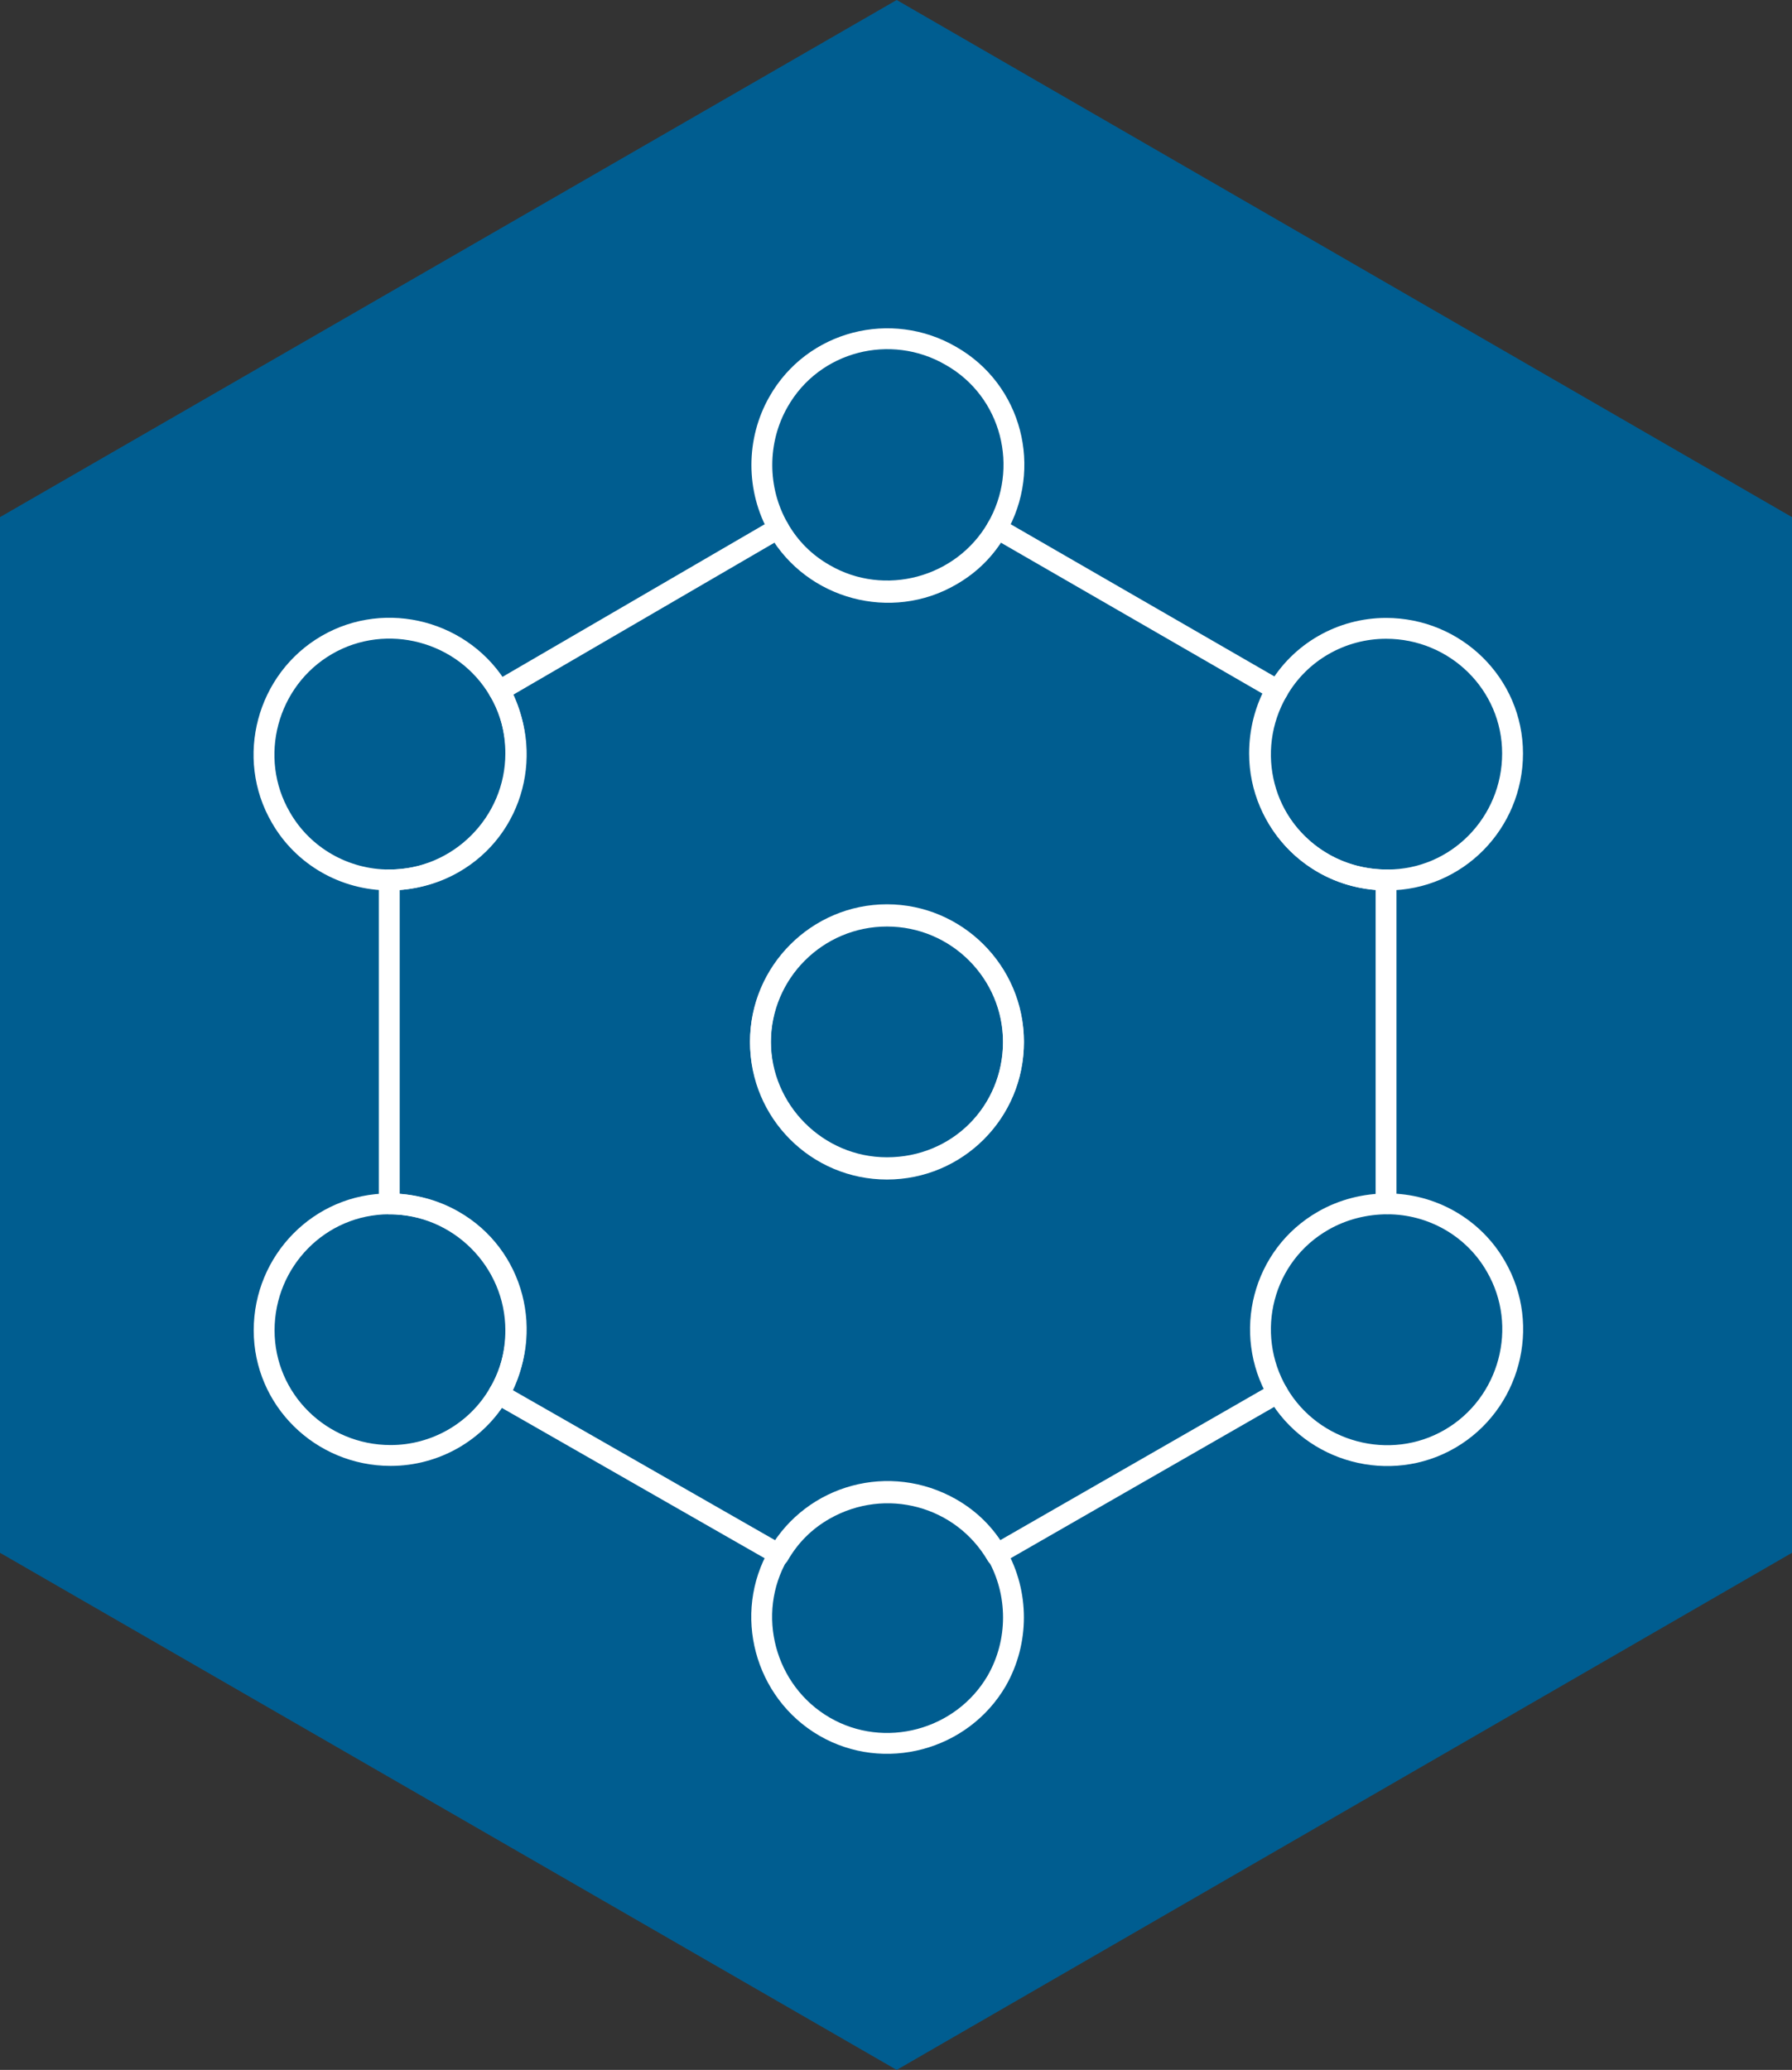 <?xml version="1.0" encoding="UTF-8"?> <!-- Generator: Adobe Illustrator 24.1.0, SVG Export Plug-In . SVG Version: 6.00 Build 0) --> <svg xmlns="http://www.w3.org/2000/svg" xmlns:xlink="http://www.w3.org/1999/xlink" version="1.1" id="Layer_1" x="0px" y="0px" viewBox="0 0 128.9 148.9" style="enable-background:new 0 0 128.9 148.9;" xml:space="preserve"><rect x="0" y="0" width="128.9" height="148.9" fill="#333333" stroke="none"/> <style type="text/css"> .st0{fill:#005D90;} .st1{fill:#9C9896;} .st2{fill:none;stroke:#FFFFFF;stroke-width:1.5;stroke-linecap:round;stroke-linejoin:round;} </style> <g id="Layer_2_1_"> <g id="Labels"> <polygon class="st0" points="64.5,0 128.9,37.2 128.9,111.7 64.5,148.9 0,111.7 0,37.2 "></polygon> <path class="st1" d="M64.9,76.4"></path> <path class="st1" d="M64.9,76.4"></path> </g> </g> <path class="st2" d="M64.8,75"></path> <path class="st2" d="M64.8,75"></path> <g id="Layer_2_2_"> <g id="Labels_1_"> <path class="st2" d="M99.7,86.6L99.7,86.6V63.3l0,0c-5,0-9.1-4.1-9.1-9.1c0-1.6,0.4-3.2,1.2-4.6L71.7,38 c-2.5,4.3-8.1,5.8-12.4,3.3c-1.4-0.8-2.5-1.9-3.3-3.3L35.9,49.7c2.5,4.3,1.1,9.9-3.3,12.4c-1.4,0.8-3,1.2-4.6,1.2l0,0v23.3l0,0 c5,0,9.1,4.1,9.1,9.1c0,1.6-0.4,3.2-1.2,4.6L56,111.8c2.5-4.3,8-5.8,12.4-3.3c1.4,0.8,2.5,1.9,3.3,3.3l20.2-11.6 c-2.5-4.3-1.1-9.9,3.3-12.4c1.4-0.8,3-1.2,4.6-1.2L99.7,86.6z M63.8,84c-5,0-9.1-4.1-9.1-9.1c0-5,4.1-9.1,9.1-9.1 c5,0,9.1,4.1,9.1,9.1l0,0C72.9,80,68.9,84,63.8,84L63.8,84z"></path> <circle class="st2" cx="63.8" cy="75" r="9.1"></circle> <path class="st2" d="M35.9,49.7c-2.5-4.3-8.1-5.8-12.4-3.3c-4.3,2.5-5.8,8.1-3.3,12.4c1.6,2.8,4.6,4.5,7.8,4.5"></path> <path class="st2" d="M28,54.2"></path> <path class="st2" d="M28,63.3L28,63.3c5,0,9.1-4.1,9.1-9.1c0-1.6-0.4-3.2-1.2-4.6"></path> <path class="st2" d="M28,54.2"></path> <path class="st2" d="M28,95.7"></path> <path class="st2" d="M28,86.6c-5,0-9,4.1-9,9.1c0,5,4.1,9,9.1,9c3.2,0,6.2-1.7,7.8-4.5"></path> <path class="st2" d="M28,95.7"></path> <path class="st2" d="M35.9,100.2c2.5-4.3,1.1-9.9-3.3-12.4c-1.4-0.8-3-1.2-4.6-1.2l0,0"></path> <path class="st2" d="M99.8,63.3c5,0,9-4.1,9-9.1c0-5-4.1-9-9.1-9c-3.2,0-6.2,1.7-7.8,4.5"></path> <path class="st2" d="M91.9,49.7c-2.5,4.3-1.1,9.9,3.3,12.4c1.4,0.8,3,1.2,4.6,1.2l0,0"></path> <path class="st2" d="M63.9,33.5"></path> <path class="st2" d="M71.7,38c2.5-4.3,1.1-9.9-3.3-12.4c-4.3-2.5-9.9-1.1-12.4,3.3c-1.6,2.8-1.6,6.3,0,9.1"></path> <path class="st2" d="M63.9,33.5"></path> <path class="st2" d="M56,38.1c2.5,4.3,8.1,5.8,12.4,3.3c1.4-0.8,2.5-1.9,3.3-3.3"></path> <path class="st2" d="M56,111.8c-2.5,4.3-1,9.9,3.3,12.4c4.3,2.5,9.9,1,12.4-3.3c1.6-2.8,1.6-6.3,0-9.1"></path> <path class="st2" d="M63.9,116.4"></path> <path class="st2" d="M63.9,116.4"></path> <path class="st2" d="M71.7,111.9c-2.5-4.3-8-5.8-12.4-3.3c-1.4,0.8-2.5,1.9-3.3,3.3"></path> <path class="st2" d="M91.9,100.2c2.5,4.3,8.1,5.8,12.4,3.3c4.3-2.5,5.8-8.1,3.3-12.4c-1.6-2.8-4.6-4.5-7.8-4.5"></path> <path class="st2" d="M99.8,95.7"></path> <path class="st2" d="M63.2,77.3"></path> <path class="st2" d="M63.2,77.3"></path> </g> </g> </svg> 